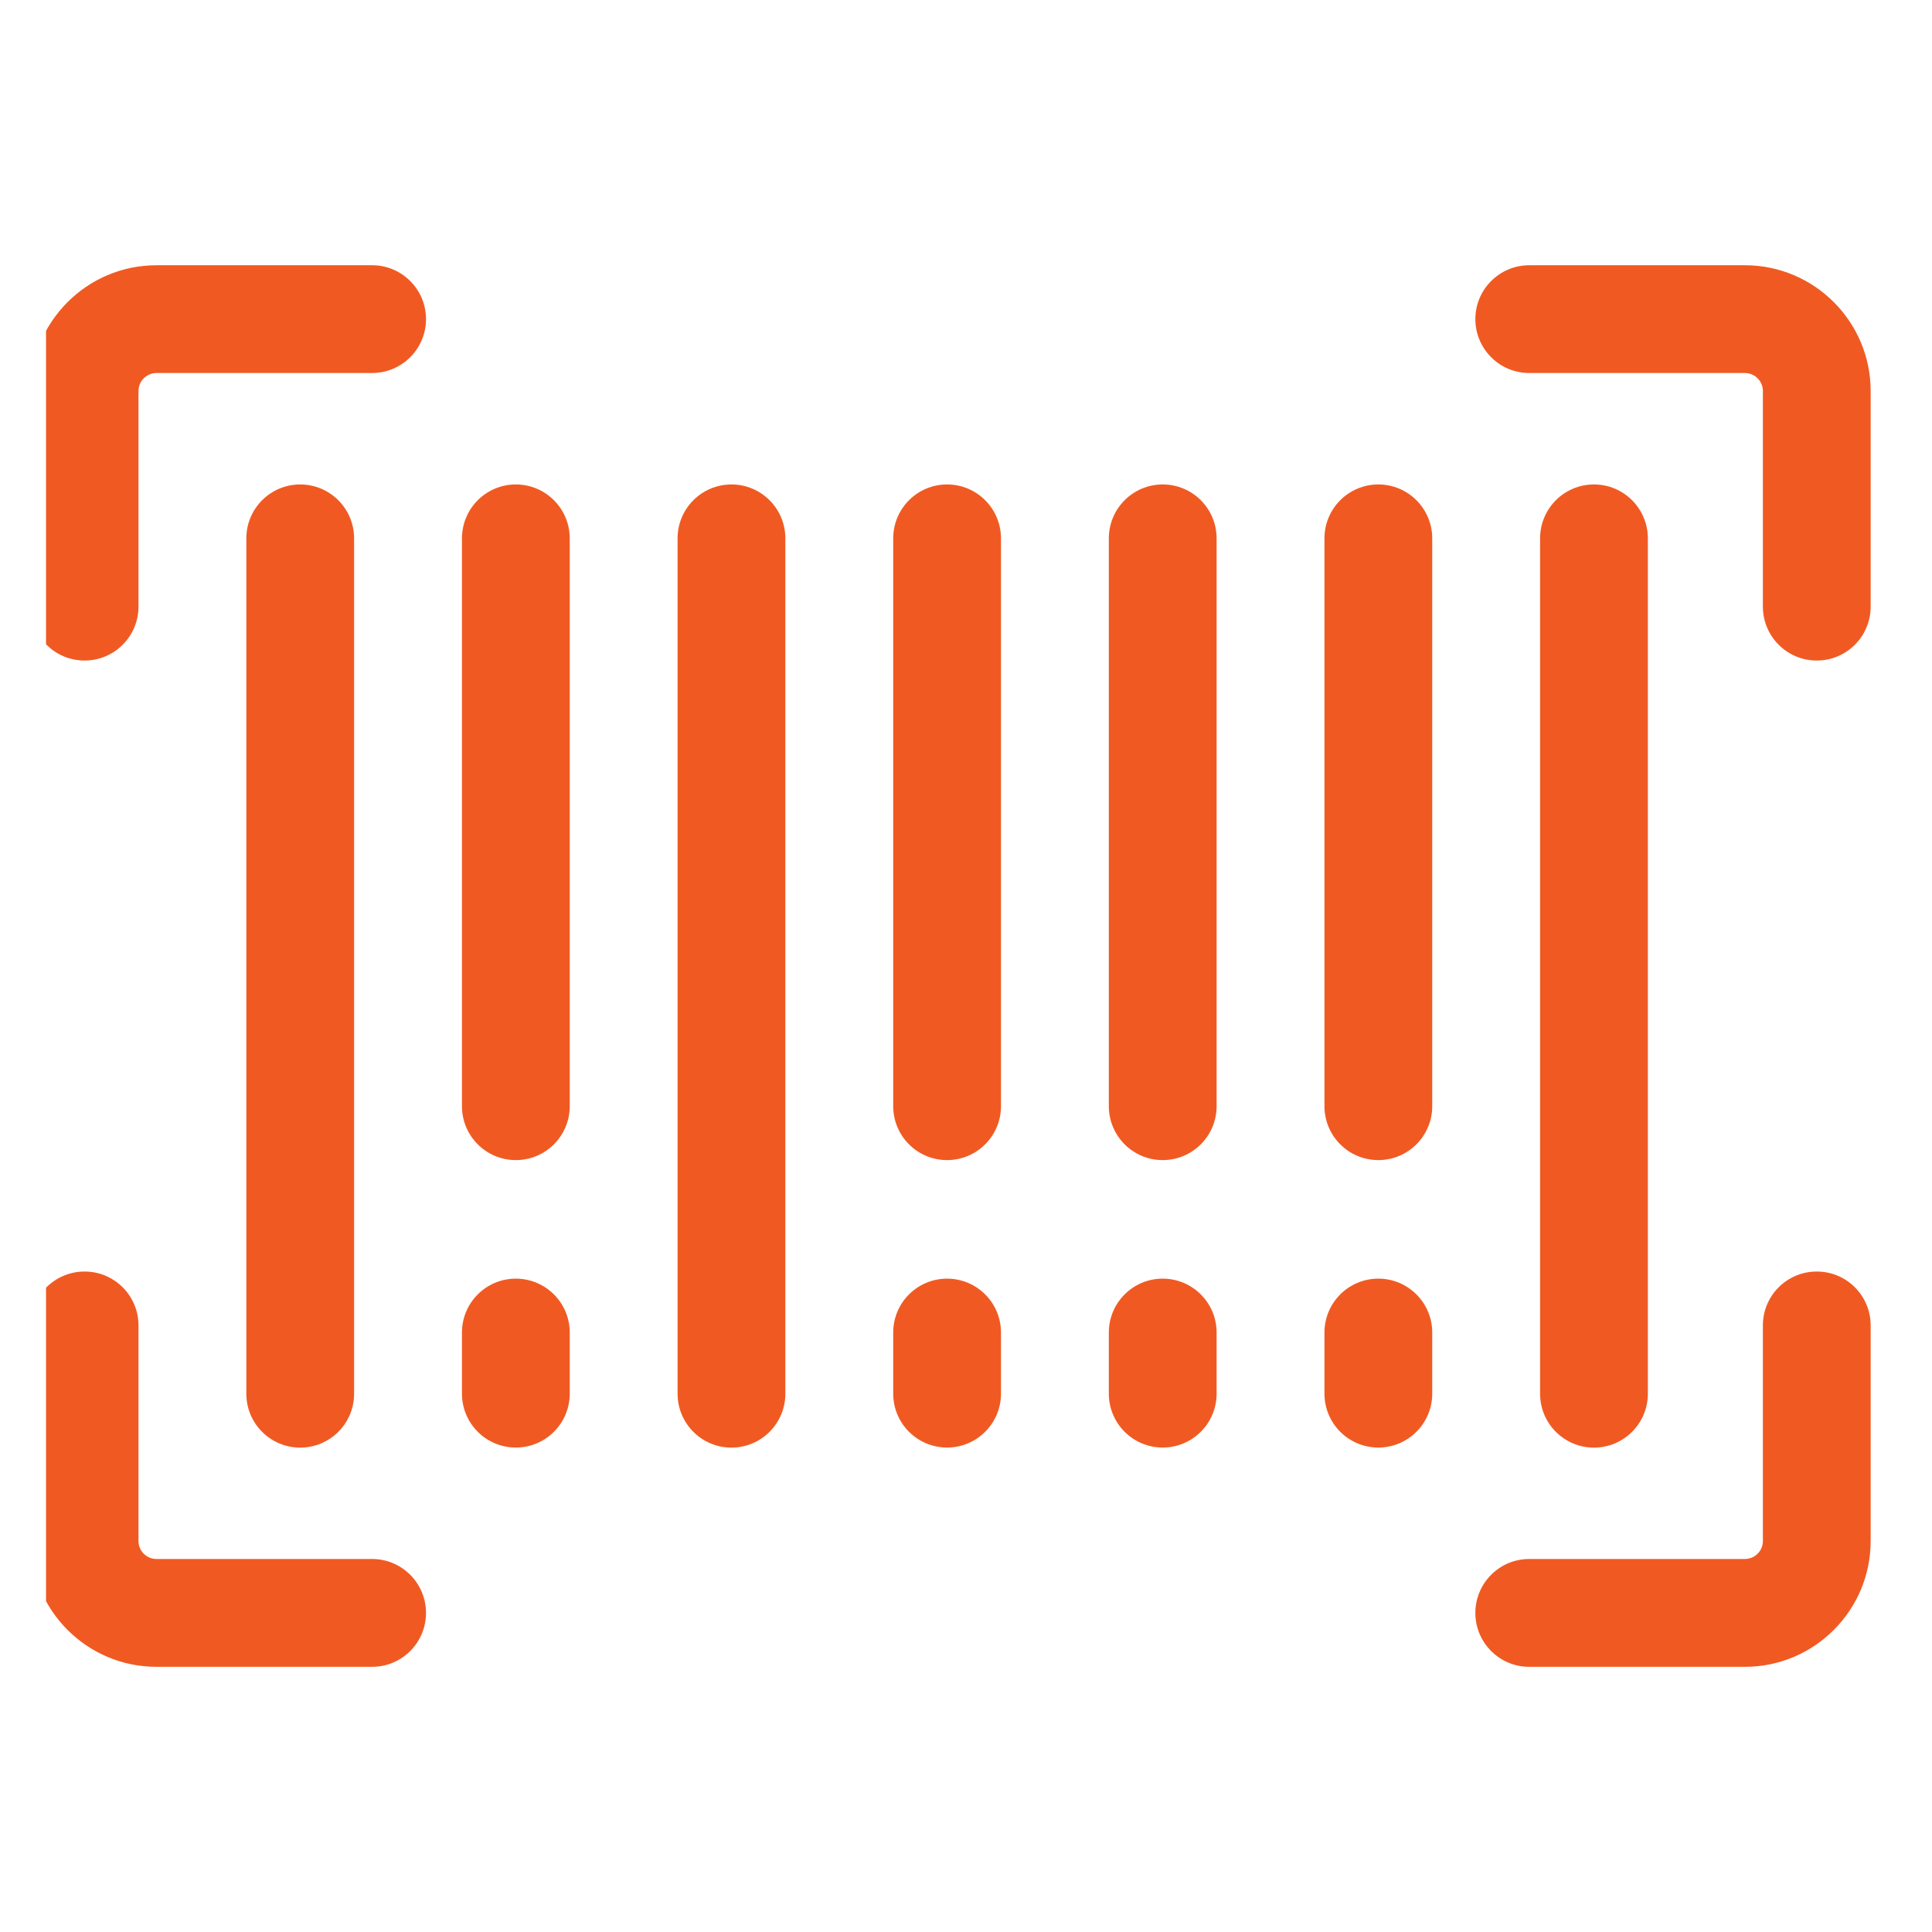 <svg width="28" height="28" viewBox="0 0 28 28" fill="none" xmlns="http://www.w3.org/2000/svg">
<g clip-path="url(#clip0_7794_1223)">
<g clip-path="url(#clip1_7794_1223)">
<path d="M5.393 3.844H2.268C1.262 3.844 0.445 4.662 0.445 5.667V8.792C0.445 9.223 0.794 9.573 1.226 9.573C1.657 9.573 2.007 9.223 2.007 8.792V5.667C2.007 5.523 2.124 5.406 2.268 5.406H5.393C5.824 5.406 6.174 5.056 6.174 4.625C6.174 4.194 5.824 3.844 5.393 3.844Z" fill="#F05A22"/>
<path d="M5.393 22.594H2.268C2.124 22.594 2.007 22.478 2.007 22.334V19.209C2.007 18.777 1.657 18.428 1.226 18.428C0.794 18.428 0.445 18.777 0.445 19.209V22.334C0.445 23.339 1.262 24.157 2.268 24.157H5.393C5.824 24.157 6.174 23.807 6.174 23.376C6.174 22.944 5.824 22.594 5.393 22.594Z" fill="#F05A22"/>
<path d="M26.33 18.428C25.898 18.428 25.549 18.777 25.549 19.209V22.334C25.549 22.478 25.432 22.594 25.288 22.594H22.163C21.732 22.594 21.382 22.944 21.382 23.376C21.382 23.807 21.732 24.157 22.163 24.157H25.288C26.294 24.157 27.111 23.339 27.111 22.334V19.209C27.111 18.777 26.762 18.428 26.33 18.428Z" fill="#F05A22"/>
<path d="M25.288 3.844H22.163C21.732 3.844 21.382 4.194 21.382 4.625C21.382 5.056 21.732 5.406 22.163 5.406H25.288C25.432 5.406 25.549 5.523 25.549 5.667V8.792C25.549 9.223 25.898 9.573 26.33 9.573C26.762 9.573 27.111 9.223 27.111 8.792V5.667C27.111 4.662 26.294 3.844 25.288 3.844Z" fill="#F05A22"/>
<path d="M5.132 20.199V7.803C5.132 7.371 4.782 7.021 4.351 7.021C3.919 7.021 3.57 7.371 3.57 7.803V20.199C3.57 20.63 3.919 20.98 4.351 20.98C4.782 20.98 5.132 20.63 5.132 20.199Z" fill="#F05A22"/>
<path d="M7.476 7.021C7.044 7.021 6.695 7.371 6.695 7.803V16.032C6.695 16.463 7.044 16.813 7.476 16.813C7.907 16.813 8.257 16.463 8.257 16.032V7.803C8.257 7.371 7.907 7.021 7.476 7.021Z" fill="#F05A22"/>
<path d="M10.601 7.021C10.169 7.021 9.82 7.371 9.82 7.803V20.199C9.82 20.63 10.169 20.98 10.601 20.98C11.032 20.98 11.382 20.63 11.382 20.199V7.803C11.382 7.371 11.032 7.021 10.601 7.021Z" fill="#F05A22"/>
<path d="M13.726 7.021C13.294 7.021 12.945 7.371 12.945 7.803V16.032C12.945 16.463 13.294 16.813 13.726 16.813C14.157 16.813 14.507 16.463 14.507 16.032V7.803C14.507 7.371 14.157 7.021 13.726 7.021Z" fill="#F05A22"/>
<path d="M16.851 7.021C16.419 7.021 16.07 7.371 16.07 7.803V16.032C16.07 16.463 16.419 16.813 16.851 16.813C17.282 16.813 17.632 16.463 17.632 16.032V7.803C17.632 7.371 17.282 7.021 16.851 7.021Z" fill="#F05A22"/>
<path d="M19.976 7.021C19.544 7.021 19.195 7.371 19.195 7.803V16.032C19.195 16.463 19.544 16.813 19.976 16.813C20.407 16.813 20.757 16.463 20.757 16.032V7.803C20.757 7.371 20.407 7.021 19.976 7.021Z" fill="#F05A22"/>
<path d="M23.882 20.199V7.803C23.882 7.371 23.532 7.021 23.101 7.021C22.669 7.021 22.32 7.371 22.32 7.803V20.199C22.32 20.63 22.669 20.98 23.101 20.98C23.532 20.98 23.882 20.63 23.882 20.199Z" fill="#F05A22"/>
<path d="M7.476 18.531C7.044 18.531 6.695 18.881 6.695 19.312V20.198C6.695 20.629 7.044 20.979 7.476 20.979C7.907 20.979 8.257 20.629 8.257 20.198V19.312C8.257 18.881 7.907 18.531 7.476 18.531Z" fill="#F05A22"/>
<path d="M13.726 18.531C13.294 18.531 12.945 18.881 12.945 19.312V20.198C12.945 20.629 13.294 20.979 13.726 20.979C14.157 20.979 14.507 20.629 14.507 20.198V19.312C14.507 18.881 14.157 18.531 13.726 18.531Z" fill="#F05A22"/>
<path d="M16.851 18.531C16.419 18.531 16.07 18.881 16.07 19.312V20.198C16.07 20.629 16.419 20.979 16.851 20.979C17.282 20.979 17.632 20.629 17.632 20.198V19.312C17.632 18.881 17.282 18.531 16.851 18.531Z" fill="#F05A22"/>
<path d="M19.976 18.531C19.544 18.531 19.195 18.881 19.195 19.312V20.198C19.195 20.629 19.544 20.979 19.976 20.979C20.407 20.979 20.757 20.629 20.757 20.198V19.312C20.757 18.881 20.407 18.531 19.976 18.531Z" fill="#F05A22"/>
</g>
</g>
<defs>
<clipPath id="clip0_7794_1223">
<rect width="26.667" height="26.667" fill="white" transform="translate(0.667 0.667)"/>
</clipPath>
<clipPath id="clip1_7794_1223">
<rect width="26.667" height="26.667" fill="white" transform="translate(0.445 0.667)"/>
</clipPath>
</defs>
</svg>

